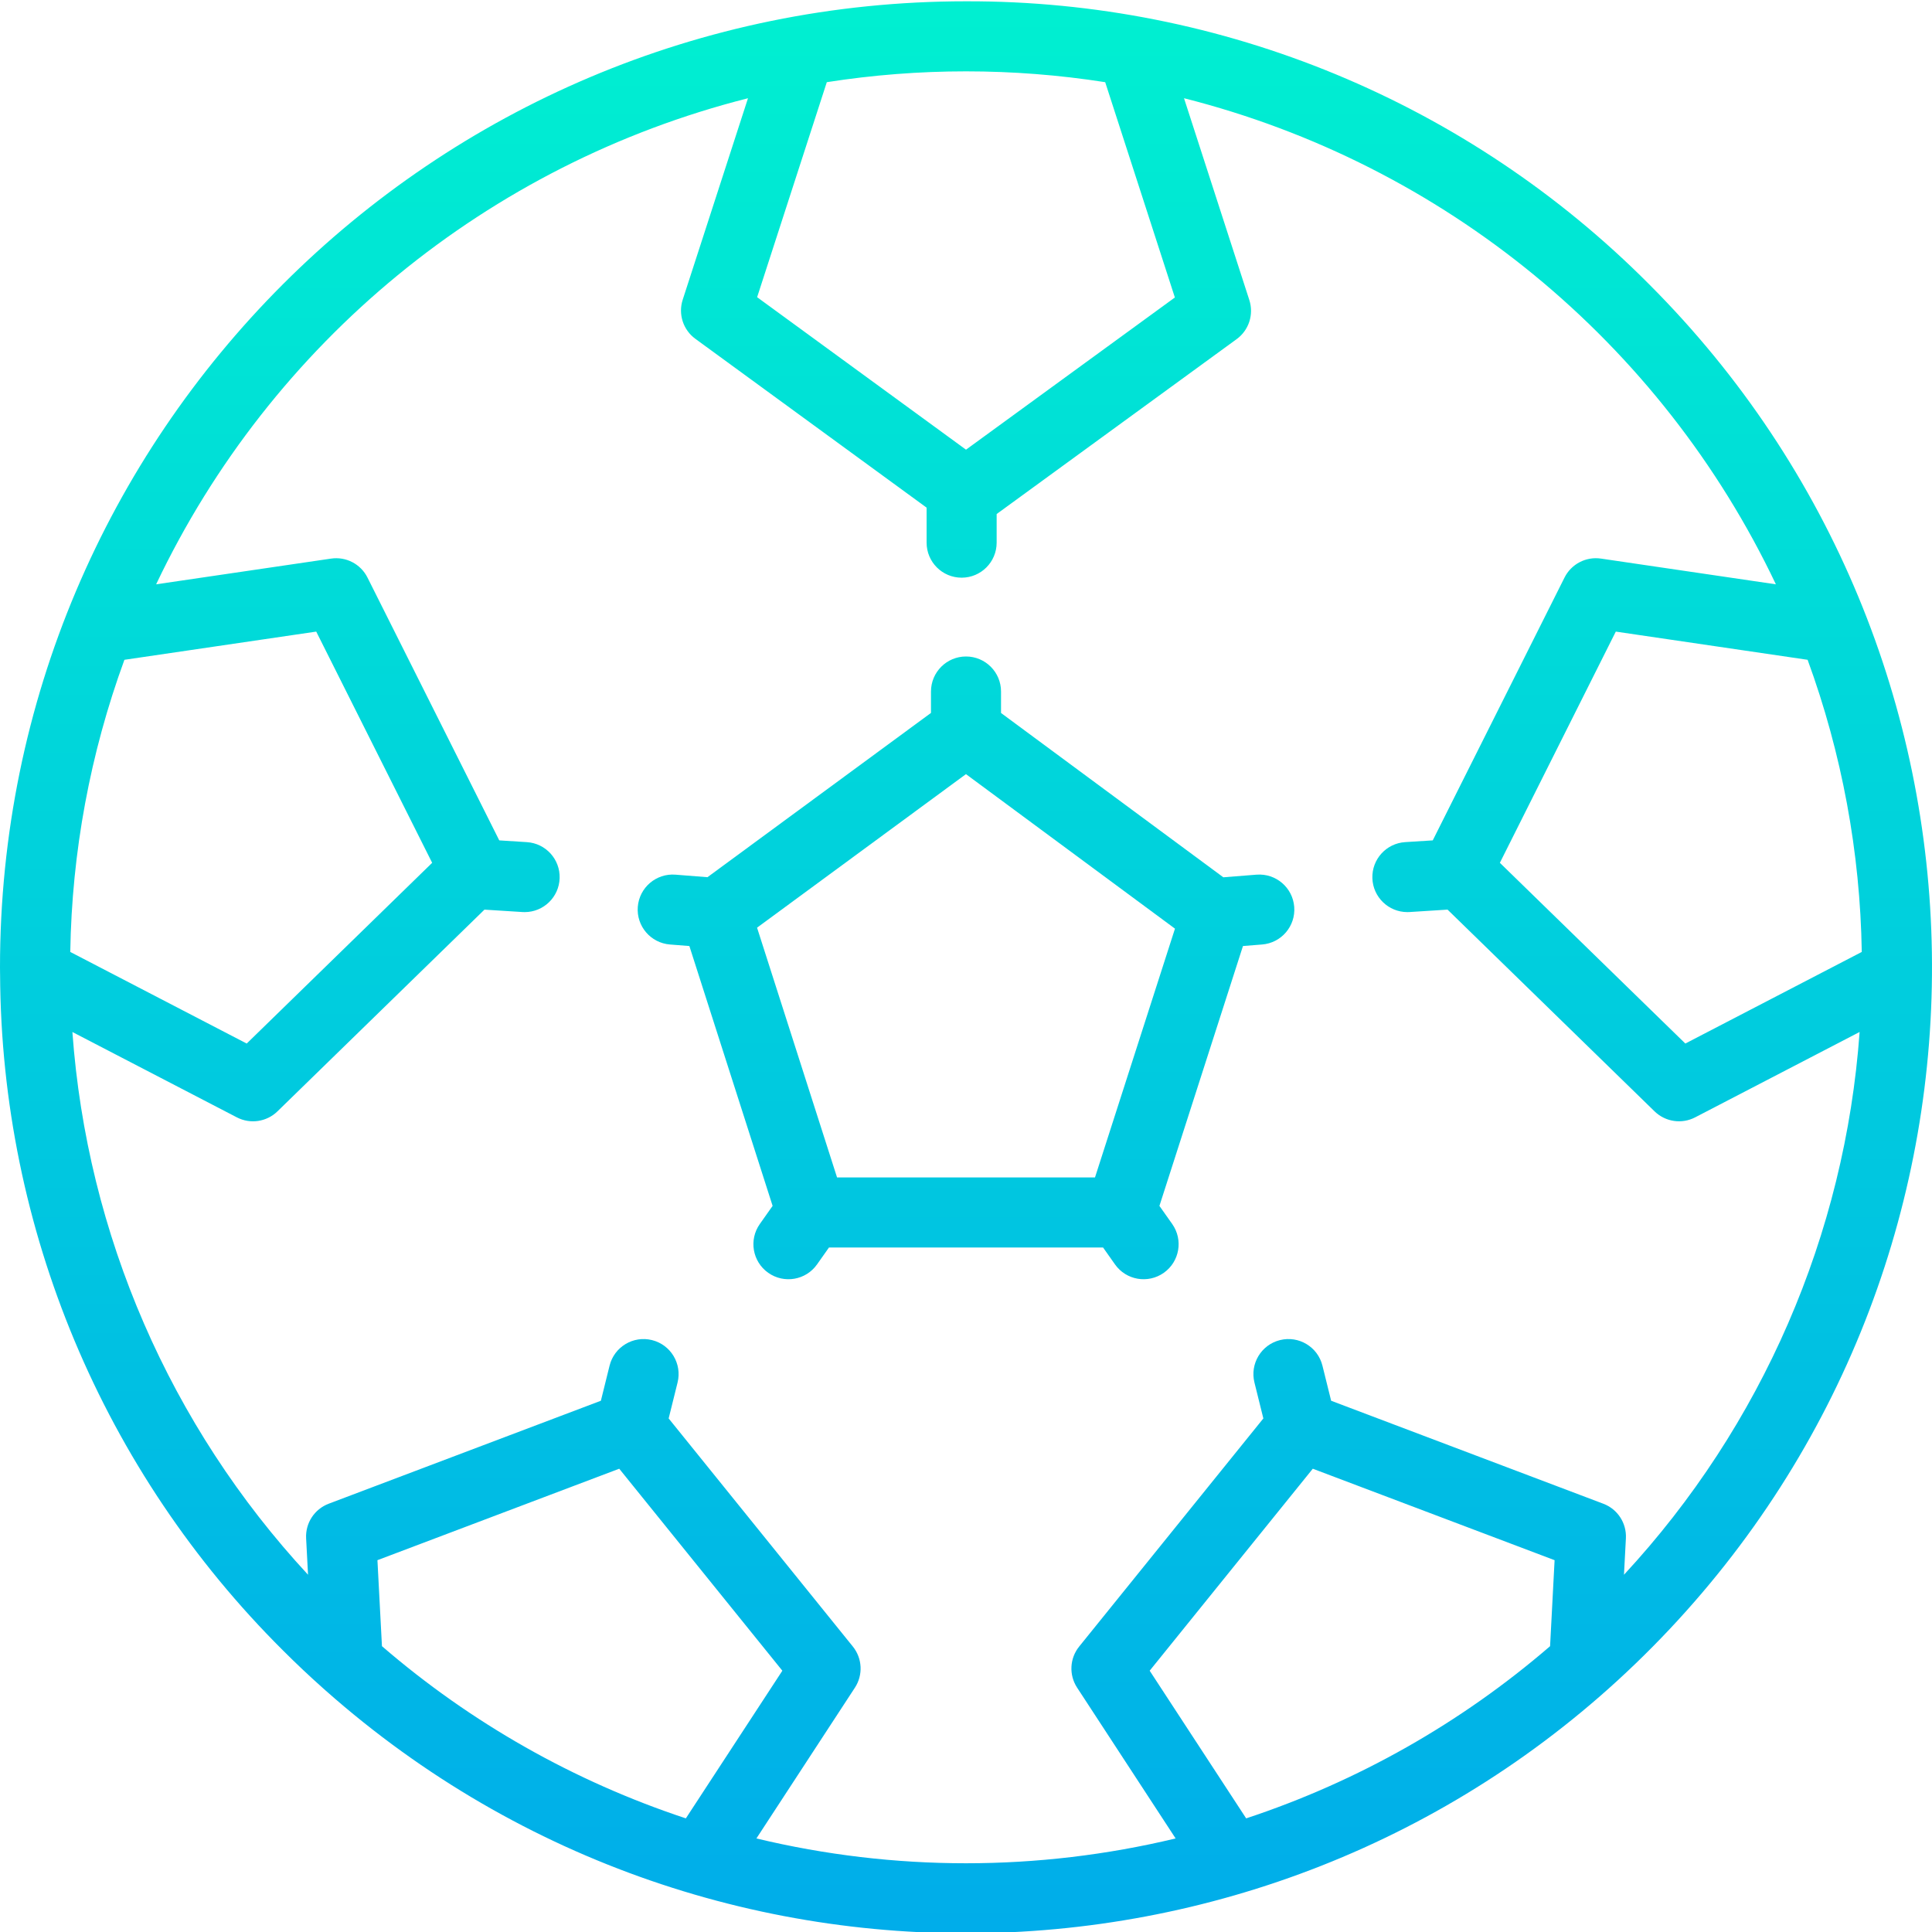 <svg height="441pt" viewBox="0 0 441.295 441" width="441pt" xmlns="http://www.w3.org/2000/svg" xmlns:xlink="http://www.w3.org/1999/xlink"><linearGradient id="a" gradientUnits="userSpaceOnUse" x1="220.65" x2="220.65" y1="2.799" y2="446.871"><stop offset="0" stop-color="#00efd1"/><stop offset="1" stop-color="#00acea"/></linearGradient><g fill="url(#a)"><path d="m220.648.148c-121.859 0-220.648 98.789-220.648 220.652 0 .383.012.77.012 1.156 0 .184 0 .371.008.559.289 57.953 23.516 113.438 64.609 154.309 3 3 6.074 5.898 9.223 8.699.191.188.391.363.598.531 89.305 79 225.219 72.766 306.914-14.082 81.695-86.844 79.617-222.883-4.691-307.199-41.289-41.512-97.469-64.785-156.023-64.625zm31.793 18.473 15.914 49.18-47.707 34.762-47.711-34.828 15.914-49.113c21.066-3.297 42.52-3.297 63.586 0zm-224.023 131.938 43.812-6.441 26.48 52.812-42.359 41.281-40.301-20.922c.359-22.777 4.539-45.336 12.367-66.73zm57.793 205.66 55.23-20.891 37.258 46.137-22.043 33.727c-25.492-8.43-49.082-21.793-69.414-39.332zm213.648-20.891 55.23 20.891-1.031 19.645c-20.336 17.535-43.922 30.902-69.418 39.328l-22.039-33.727zm71.078 24.219.438-8.32c.184-3.477-1.902-6.672-5.156-7.902l-62.168-23.523-1.988-8.012c-1.062-4.289-5.398-6.906-9.688-5.844s-6.906 5.402-5.844 9.691l2.035 8.207-42.066 52.094c-2.18 2.699-2.371 6.492-.473 9.398l22.5 34.441c-31.473 7.559-64.285 7.559-95.754 0l22.5-34.441c1.895-2.902 1.703-6.699-.477-9.398l-42.066-52.094 2.035-8.207c1.062-4.289-1.555-8.629-5.844-9.691s-8.625 1.555-9.688 5.844l-1.984 8.012-62.172 23.52c-3.254 1.23-5.34 4.426-5.156 7.898l.438 8.324c-31.512-34.004-50.496-77.73-53.824-123.969l37.57 19.5c3.062 1.59 6.797 1.035 9.266-1.371l47.285-46.078 8.668.547c.172.012.344.016.516.016 4.316 0 7.855-3.43 7.988-7.75.137-4.316-3.18-7.961-7.488-8.23l-6.301-.402-30.102-60.035c-1.547-3.086-4.898-4.832-8.316-4.328l-39.957 5.875c26.273-55.297 75.836-96 135.188-111.027l-14.914 46.027c-1.066 3.289.102 6.891 2.895 8.926l52.816 38.559v8c0 4.418 3.582 8 8 8 4.418 0 8-3.582 8-8v-6.539l54.816-39.949c2.797-2.035 3.965-5.641 2.898-8.93l-14.918-46.098c59.352 15.023 108.914 55.73 135.191 111.031l-39.961-5.879c-3.418-.5-6.766 1.246-8.316 4.332l-30.098 60.035-6.301.398c-4.312.273-7.625 3.918-7.492 8.234.137 4.316 3.672 7.746 7.992 7.75.168 0 .34 0 .512-.016l8.668-.551 47.285 46.078c2.473 2.406 6.207 2.961 9.27 1.371l37.566-19.5c-3.324 46.242-22.309 89.973-53.824 123.977zm54.316-142.258-40.301 20.922-42.363-41.281 26.48-52.812 43.812 6.441c7.828 21.395 12.012 43.953 12.371 66.73zm0 0"/><path d="m287.012 199.637-7.586.602-50.777-37.531v-4.906c0-4.418-3.582-8-8-8-4.418 0-8 3.582-8 8v4.891l-51.055 37.523-7.305-.578c-4.406-.348-8.258 2.938-8.609 7.344-.348 4.406 2.941 8.258 7.344 8.605l4.438.352 19.012 59.352-2.922 4.141c-2.547 3.613-1.684 8.605 1.926 11.148 3.613 2.547 8.602 1.688 11.148-1.926l2.719-3.852h62.613l2.719 3.852c2.543 3.613 7.535 4.473 11.148 1.926 3.609-2.543 4.473-7.535 1.926-11.148l-2.922-4.137 19.082-59.359 4.367-.348c4.402-.348 7.691-4.199 7.34-8.605-.348-4.406-4.199-7.691-8.605-7.344zm-36.902 69.164h-58.914l-18.273-57.055 47.715-35.07 47.742 35.293zm0 0"/></g></svg>